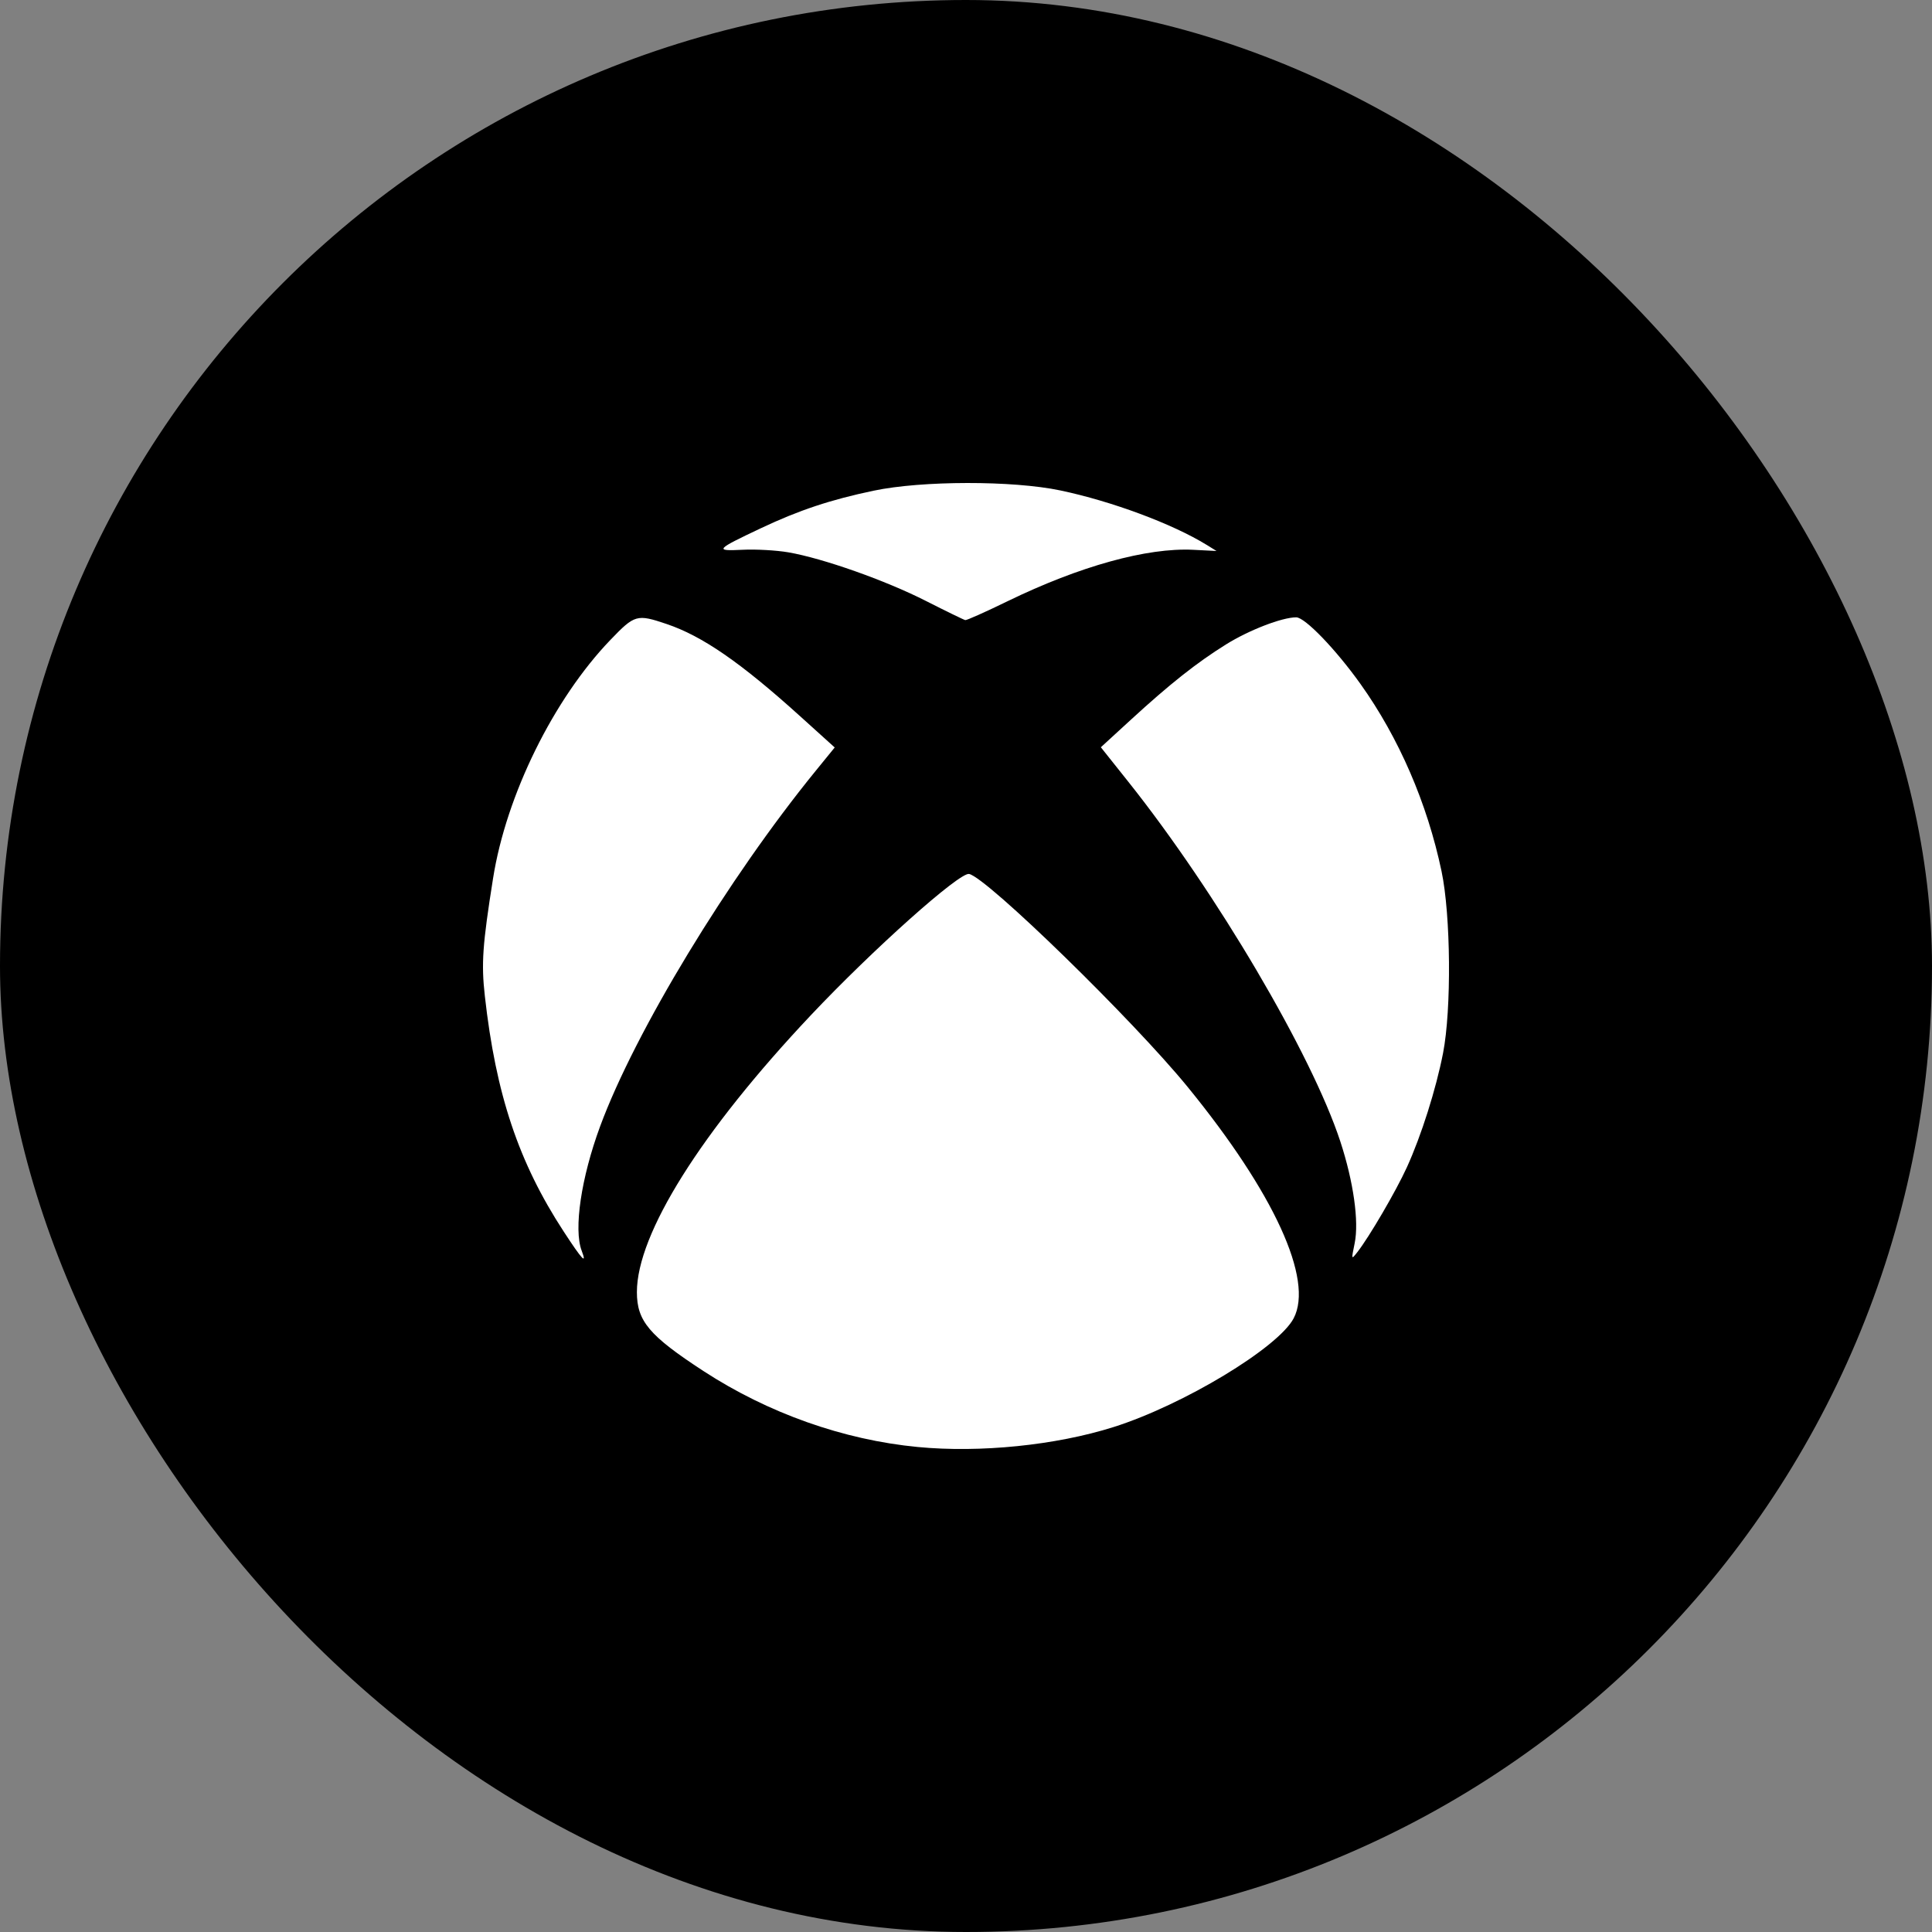 <svg xmlns="http://www.w3.org/2000/svg" width="64" height="64" viewBox="0 0 64 64" fill="none"><rect x="0" y="0" width="64" height="64" fill="#808080" stroke="none"/><rect width="64" height="64" rx="32" fill="black"></rect><g clip-path="url(#clip0_153_572)"><path d="M30.404 47.934C27.939 47.698 25.444 46.813 23.3 45.416C21.504 44.244 21.098 43.763 21.098 42.802C21.098 40.871 23.222 37.49 26.855 33.636C28.919 31.447 31.793 28.881 32.104 28.951C32.708 29.085 37.539 33.795 39.348 36.013C42.208 39.519 43.523 42.39 42.855 43.669C42.347 44.642 39.196 46.544 36.882 47.275C34.974 47.877 32.468 48.132 30.404 47.934ZM18.672 40.794C17.179 38.506 16.425 36.252 16.061 32.993C15.94 31.917 15.983 31.301 16.334 29.092C16.77 26.339 18.339 23.154 20.224 21.194C21.026 20.359 21.098 20.339 22.077 20.669C23.265 21.069 24.534 21.945 26.502 23.723L27.651 24.761L27.024 25.531C24.113 29.105 21.04 34.171 19.882 37.306C19.252 39.01 18.998 40.72 19.269 41.432C19.452 41.913 19.284 41.733 18.672 40.794ZM44.875 41.184C45.023 40.464 44.836 39.143 44.399 37.81C43.452 34.924 40.288 29.554 37.382 25.903L36.467 24.754L37.457 23.846C38.749 22.66 39.646 21.95 40.614 21.347C41.378 20.871 42.47 20.45 42.939 20.45C43.228 20.45 44.246 21.506 45.069 22.659C46.342 24.444 47.279 26.609 47.753 28.862C48.06 30.318 48.086 33.434 47.803 34.886C47.571 36.078 47.081 37.624 46.603 38.672C46.244 39.458 45.353 40.983 44.963 41.48C44.762 41.735 44.762 41.735 44.875 41.184ZM30.668 19.905C29.328 19.224 27.259 18.494 26.117 18.297C25.716 18.228 25.033 18.19 24.598 18.212C23.656 18.259 23.698 18.21 25.21 17.496C26.467 16.902 27.516 16.553 28.94 16.255C30.541 15.918 33.551 15.915 35.128 16.247C36.83 16.605 38.834 17.351 39.964 18.045L40.299 18.252L39.529 18.213C37.999 18.136 35.768 18.753 33.373 19.918C32.651 20.27 32.023 20.55 31.977 20.542C31.931 20.534 31.342 20.247 30.668 19.905Z" fill="white"></path></g><defs><clipPath id="clip0_153_572"><rect width="32" height="32" fill="white" transform="translate(16 16)"></rect></clipPath></defs></svg>